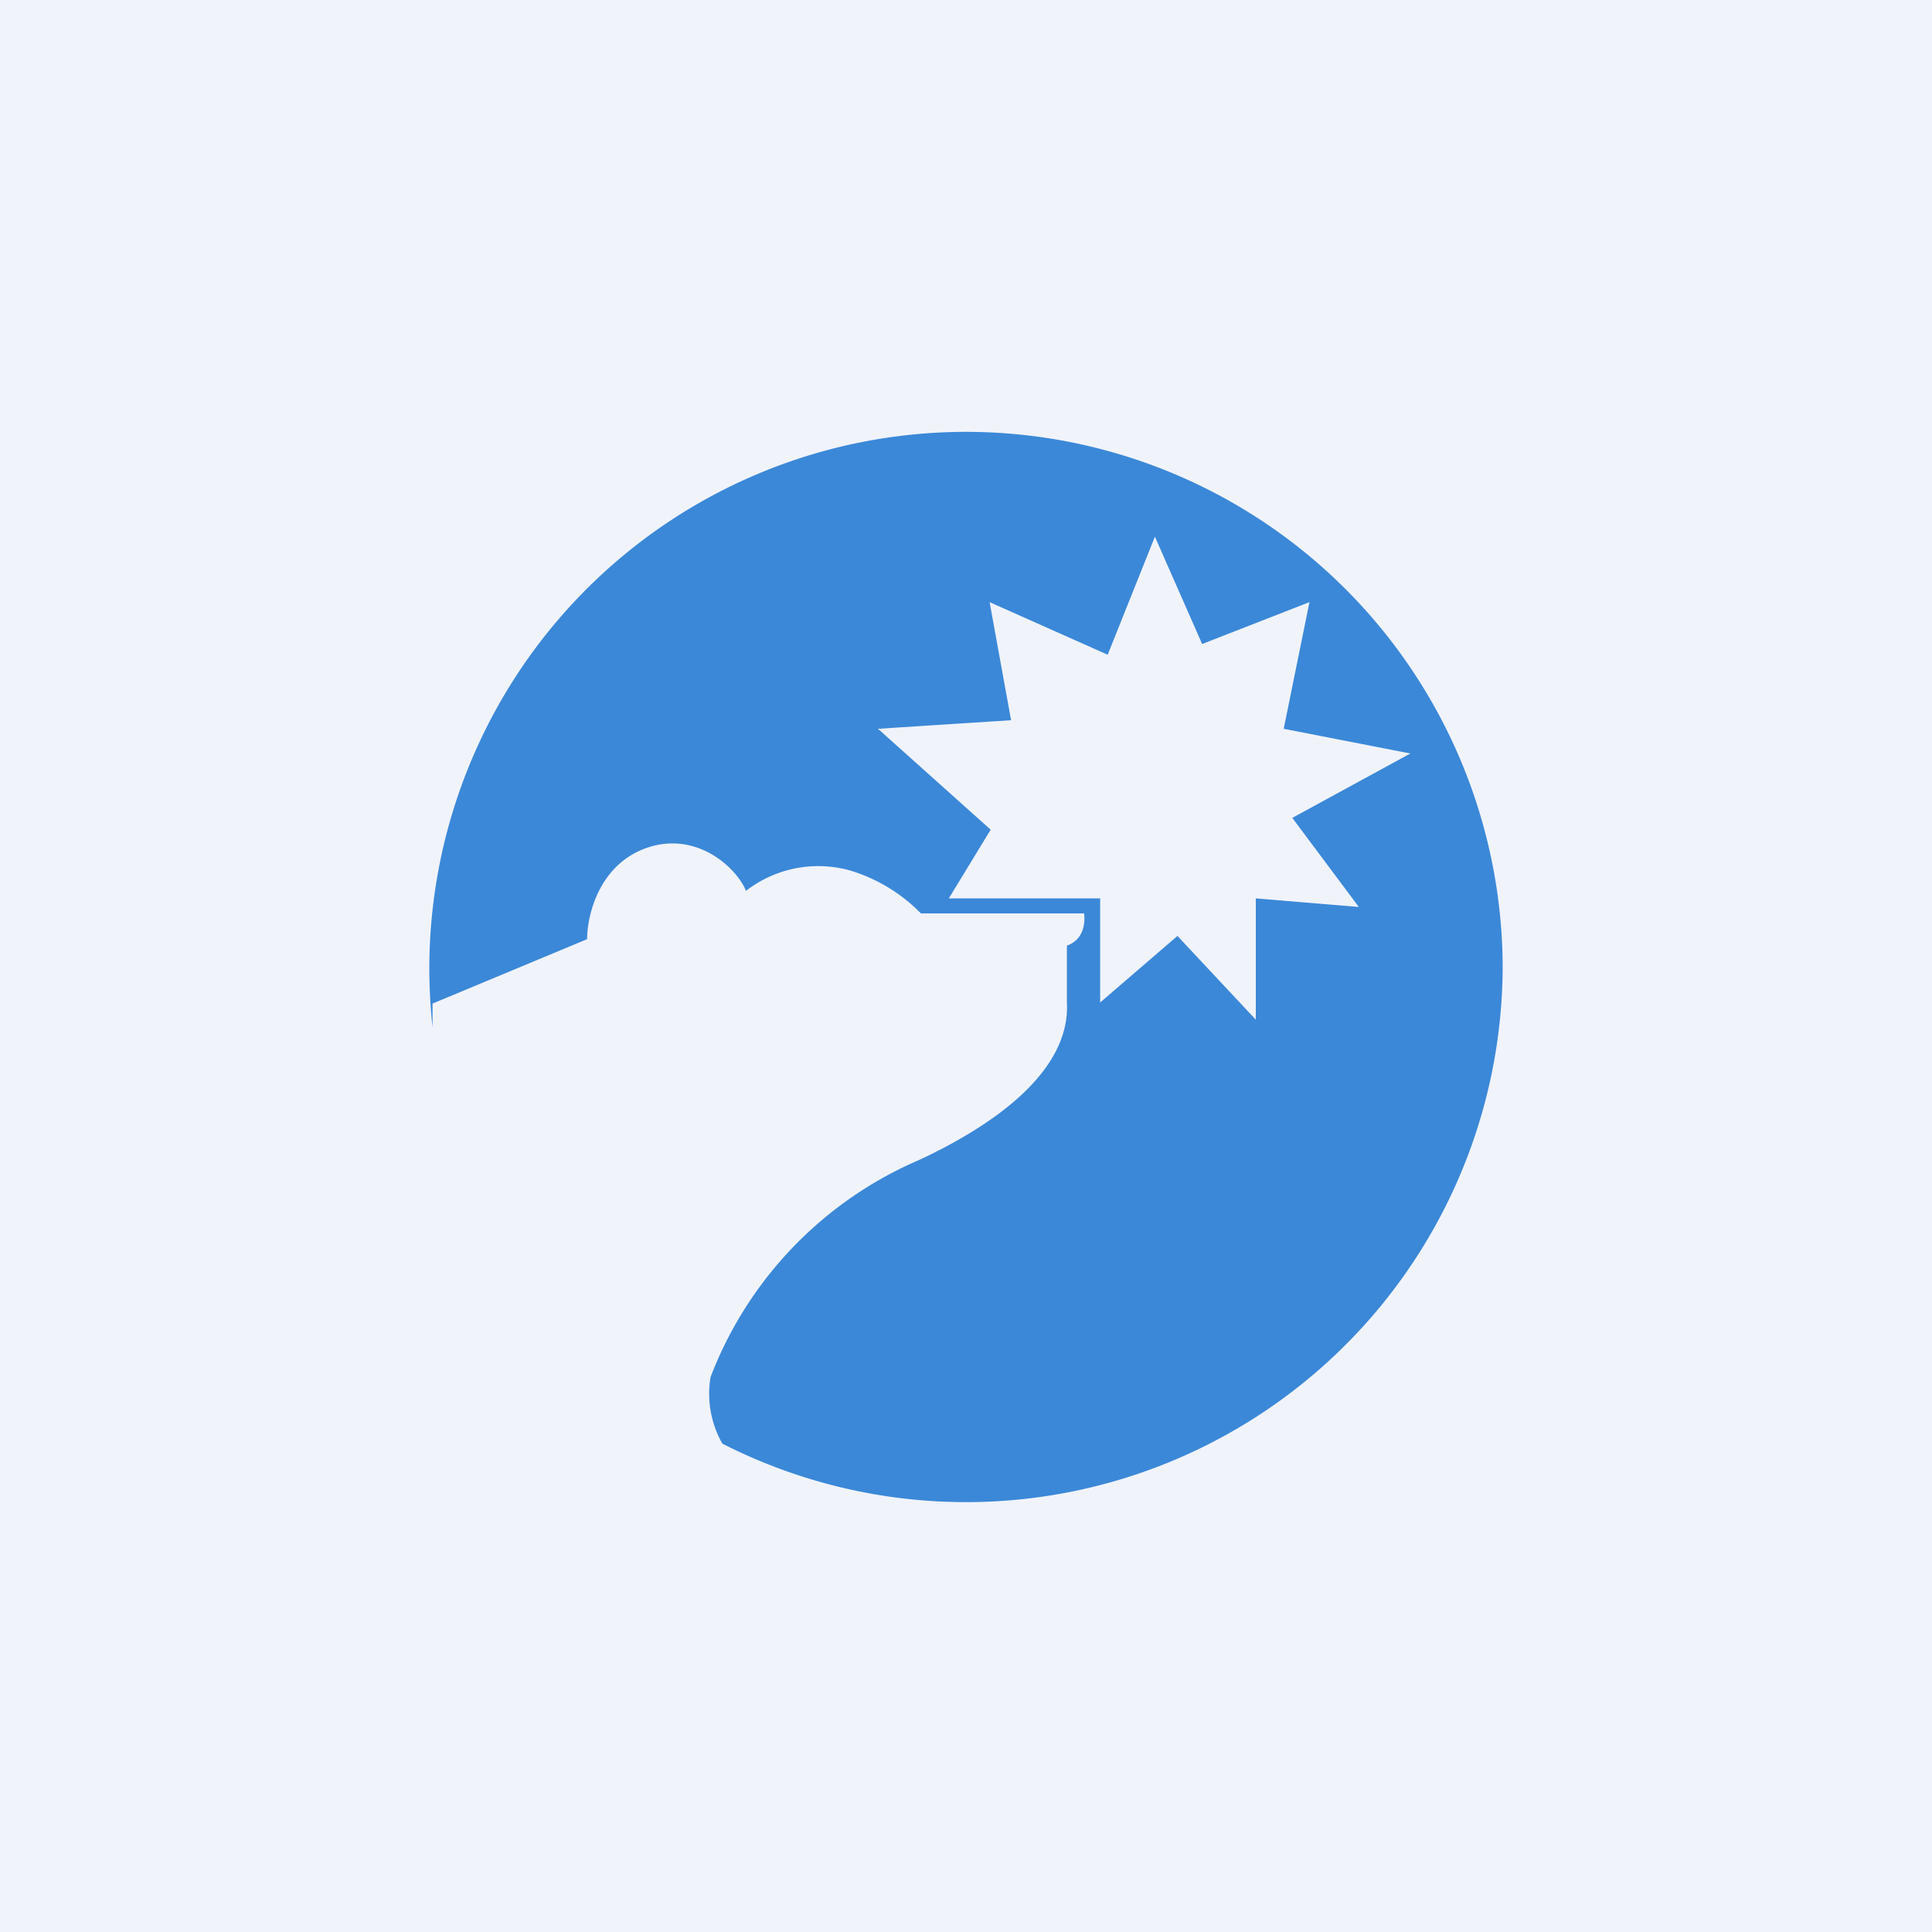 <!-- by TradingView --><svg xmlns="http://www.w3.org/2000/svg" width="18" height="18"><path fill="#F0F3FA" d="M0 0h18v18H0z"/><path fill-rule="evenodd" d="M14 9a5 5 0 01-7.27 4.45.94.94 0 01-.11-.62 3.6 3.6 0 011.96-2.03c1.18-.56 1.38-1.11 1.36-1.46v-.53c.2-.07.16-.3.16-.3H8.58a1.55 1.55 0 00-.66-.4 1.1 1.1 0 00-.97.19c-.08-.2-.42-.53-.86-.42-.5.13-.62.64-.62.87l-1.44.6v.22A5 5 0 1114 9zm-3.75-.63H8.84l.39-.64-1.05-.94 1.24-.08-.2-1.1 1.1.49.44-1.1.44 1 1-.39-.24 1.18 1.18.23-1.1.6.62.83-.96-.08V9.5l-.73-.78-.72.62v-.97z" fill="#3B88D8"/></svg>